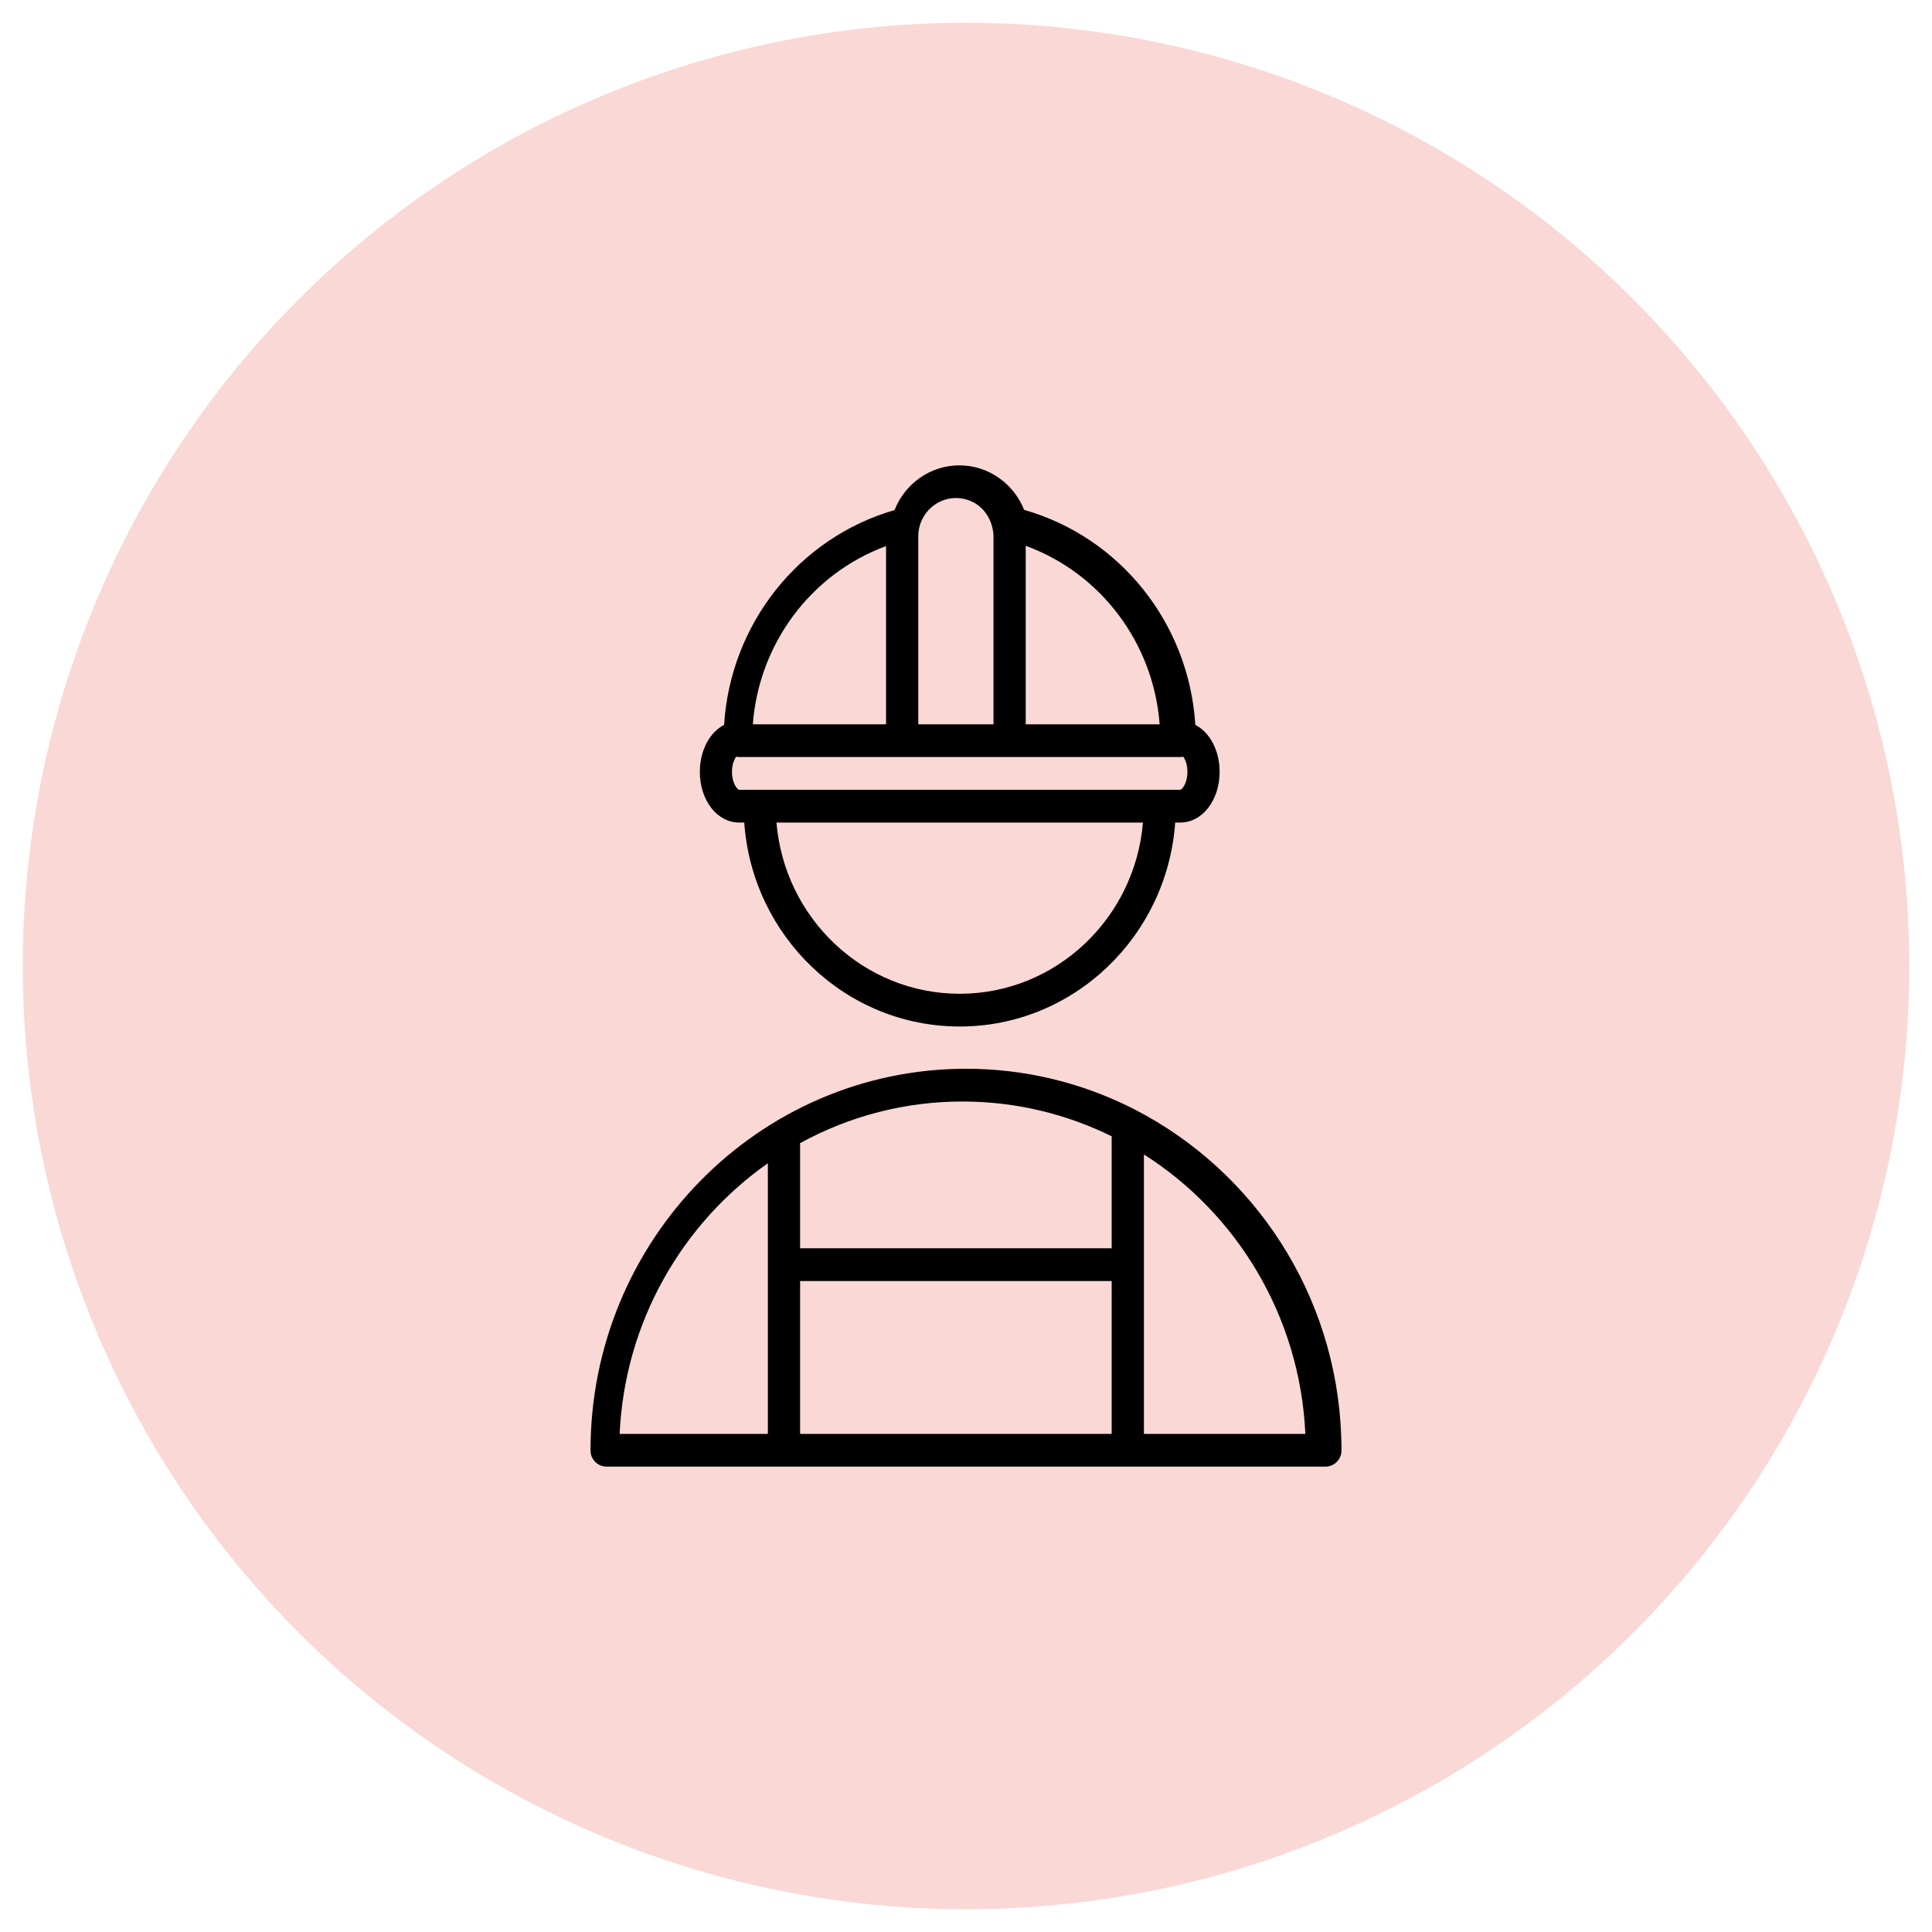 <?xml version="1.0" encoding="UTF-8"?> <svg xmlns="http://www.w3.org/2000/svg" viewBox="1957.55 2457.55 84.9 84.9" width="84.9" height="84.9"><ellipse color="rgb(51, 51, 51)" fill="#ec5e52" font-size-adjust="none" stroke-opacity="0" fill-opacity="0.24" stroke="" stroke-width="1" id="tSvg1850c9c4197" title="Ellipse 7" cx="2000" cy="2500" rx="41.45" ry="41.45" style="transform: rotate(0deg);"></ellipse><path fill="rgb(0, 0, 0)" stroke="none" fill-opacity="1" stroke-width="1" stroke-opacity="1" color="rgb(51, 51, 51)" fill-rule="evenodd" font-size-adjust="none" id="tSvg12544a2adf0" title="Path 6" d="M 2007.89 2506.561 C 2007.646 2506.429 2007.255 2506.218 2007.162 2506.179 C 2004.929 2505.082 2002.48 2504.513 1999.999 2504.516 C 1990.896 2504.516 1983.492 2512.045 1983.5 2521.296 C 1983.5 2521.687 1983.823 2522 1984.208 2522 C 1994.736 2522 2005.264 2522 2015.792 2522 C 2016.177 2522 2016.499 2521.687 2016.5 2521.296C 2016.505 2514.947 2013.019 2509.411 2007.89 2506.561Z M 1992.71 2513.845 C 1997.274 2513.845 2001.837 2513.845 2006.401 2513.845 C 2006.401 2516.083 2006.401 2518.322 2006.401 2520.561 C 2001.837 2520.561 1997.274 2520.561 1992.71 2520.561C 1992.71 2518.322 1992.71 2516.083 1992.71 2513.845Z M 2006.401 2507.483 C 2006.401 2509.124 2006.401 2510.765 2006.401 2512.405 C 2001.837 2512.405 1997.274 2512.405 1992.71 2512.405 C 1992.71 2510.886 1992.71 2509.367 1992.71 2507.848 C 1992.71 2507.827 1992.705 2507.808 1992.703 2507.788 C 1994.897 2506.583 1997.352 2505.953 1999.846 2505.955C 2002.195 2505.955 2004.418 2506.507 2006.401 2507.483Z M 1991.293 2508.668 C 1991.293 2512.632 1991.293 2516.596 1991.293 2520.561 C 1989.122 2520.561 1986.951 2520.561 1984.779 2520.561C 1985.005 2515.632 1987.535 2511.308 1991.293 2508.668Z M 2007.818 2520.561 C 2007.818 2516.467 2007.818 2512.373 2007.818 2508.28 C 2011.896 2510.871 2014.676 2515.383 2014.913 2520.561C 2012.548 2520.561 2010.183 2520.561 2007.818 2520.561Z M 1990.03 2493.696 C 1990.105 2493.696 1990.18 2493.696 1990.255 2493.696 C 1990.608 2498.697 1994.713 2502.659 1999.722 2502.659 C 2004.732 2502.659 2008.839 2498.697 2009.193 2493.696 C 2009.268 2493.696 2009.342 2493.696 2009.417 2493.696 C 2010.386 2493.696 2011.145 2492.717 2011.145 2491.467 C 2011.145 2490.521 2010.71 2489.732 2010.078 2489.403 C 2009.799 2484.95 2006.782 2481.162 2002.554 2479.955 C 2002.099 2478.811 2000.996 2478 1999.709 2478 C 1998.418 2478 1997.313 2478.815 1996.86 2479.965 C 1992.649 2481.183 1989.649 2484.964 1989.37 2489.403 C 1988.739 2489.732 1988.304 2490.521 1988.304 2491.467C 1988.303 2492.717 1989.062 2493.696 1990.03 2493.696Z M 1999.722 2501.22 C 1995.494 2501.22 1992.02 2497.903 1991.671 2493.696 C 1997.04 2493.696 2002.408 2493.696 2007.776 2493.696C 2007.427 2497.903 2003.952 2501.22 1999.722 2501.22Z M 2009.42 2492.257 C 2002.956 2492.257 1996.492 2492.257 1990.027 2492.257 C 1989.955 2492.246 1989.716 2491.977 1989.716 2491.466 C 1989.716 2491.142 1989.812 2490.927 1989.901 2490.802 C 1989.948 2490.812 1989.996 2490.818 1990.046 2490.818 C 1996.498 2490.818 2002.95 2490.818 2009.402 2490.818 C 2009.451 2490.818 2009.5 2490.812 2009.546 2490.802 C 2009.635 2490.928 2009.731 2491.142 2009.731 2491.466C 2009.731 2491.977 2009.492 2492.245 2009.42 2492.257Z M 2008.51 2489.379 C 2006.548 2489.379 2004.586 2489.379 2002.624 2489.379 C 2002.624 2486.764 2002.624 2484.149 2002.624 2481.535C 2005.935 2482.744 2008.239 2485.815 2008.51 2489.379Z M 2001.208 2481.156 C 2001.208 2483.897 2001.208 2486.638 2001.208 2489.379 C 2000.106 2489.379 1999.005 2489.379 1997.903 2489.379 C 1997.903 2486.625 1997.903 2483.871 1997.903 2481.118 C 1997.906 2479.967 1999.018 2479.157 2000.091 2479.525C 2000.774 2479.746 2001.208 2480.429 2001.208 2481.156Z M 1996.487 2481.547 C 1996.487 2484.157 1996.487 2486.768 1996.487 2489.379 C 1994.535 2489.379 1992.584 2489.379 1990.632 2489.379C 1990.902 2485.827 1993.192 2482.764 1996.487 2481.547Z"></path><defs> </defs></svg> 
